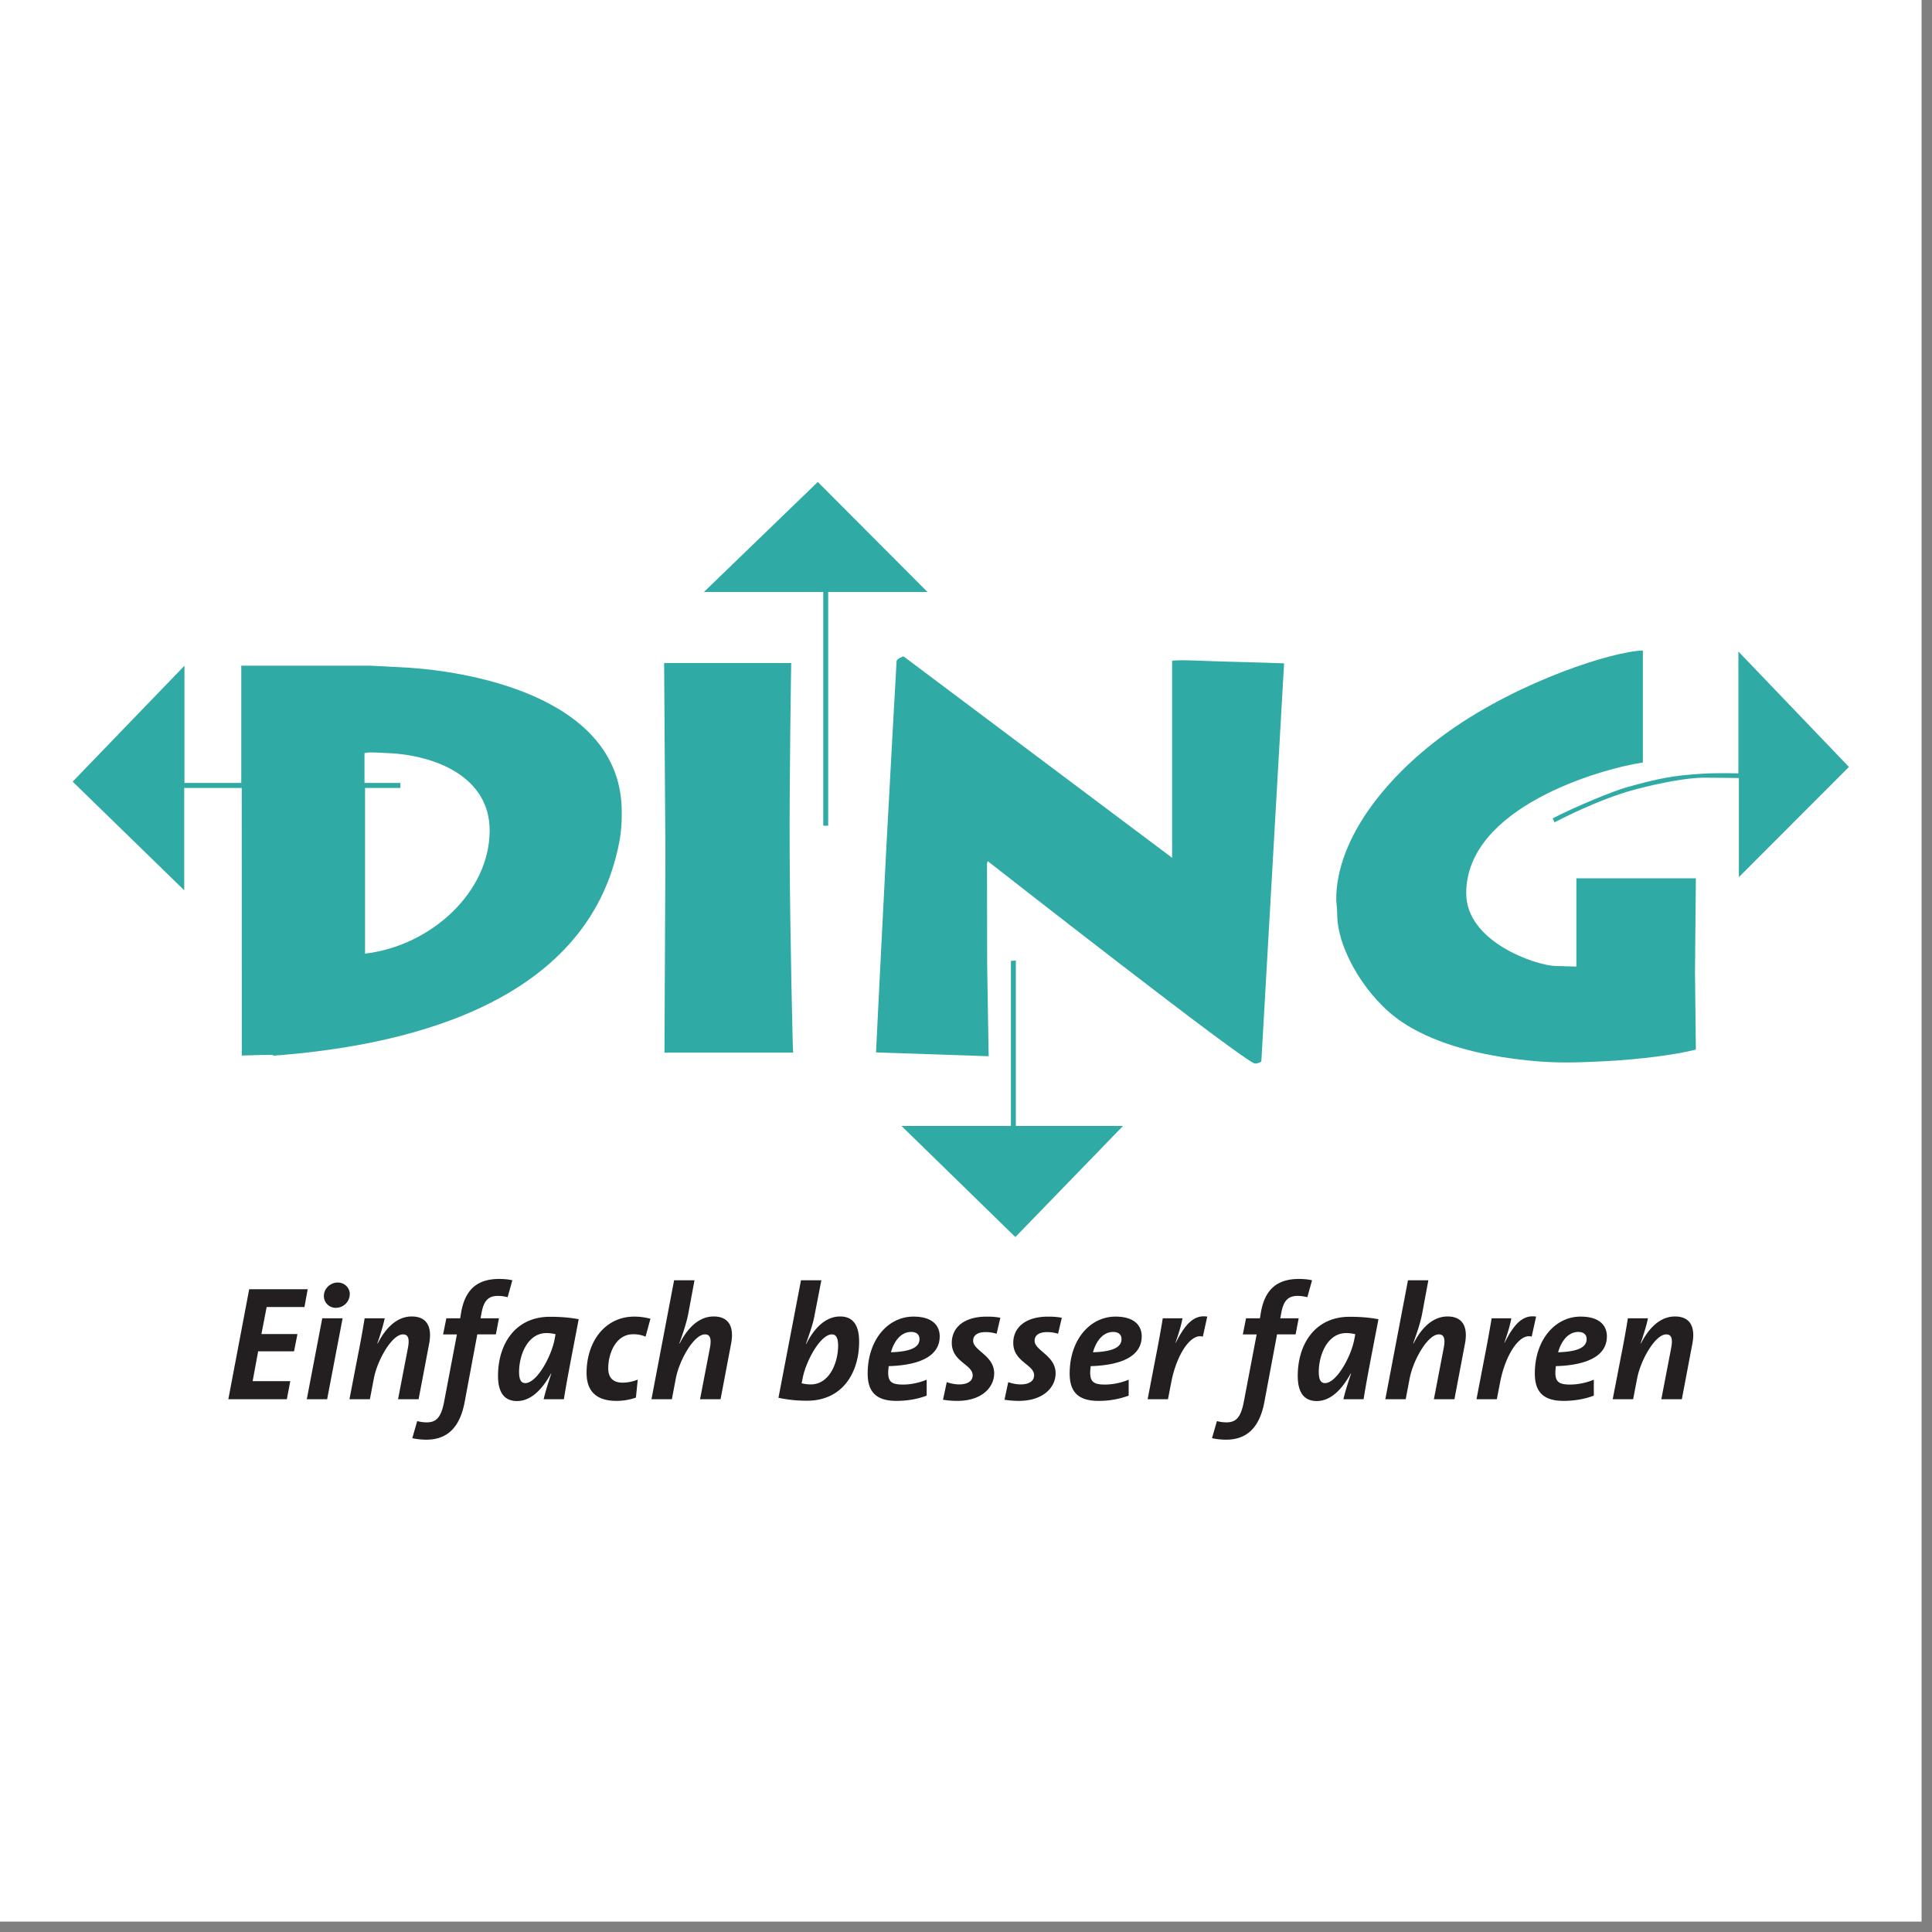 <svg xmlns="http://www.w3.org/2000/svg" width="114" height="114" fill="none"><rect width="100%" height="100%" fill="#808080" stroke="none"/><g clip-path="url(#a)"><path fill="#fff" d="M0 113.385h113.385V0H0v113.385Z"/><mask id="b" width="114" height="114" x="0" y="0" maskUnits="userSpaceOnUse" style="mask-type:luminance"><path fill="#fff" d="M0 0h113.385v113.385H0V0Z"/></mask><g mask="url(#b)"><path fill="#2FAAA4" fill-rule="evenodd" d="M14.237 39.28h7.63l2.335.123c4.042.285 12.484 1.924 12.484 8.5 0 .152.023.817-.121 1.661-1.827 10.065-13.521 12.207-20.415 12.727-.072-.07-.11-.059-1.882-.007l-.004-15.79H10.87v6.038l-6.582-6.41 6.596-6.84V46.2h3.353v-6.92Zm7.27 5.159V46.2h2.117l.002.293h-2.085v9.778c3.92-.467 7.352-3.651 7.352-7.264 0-3.154-3.165-4.451-6.043-4.572-.92-.039-1.05-.062-1.342.004Z" clip-rule="evenodd"/><path fill="#2FAAA4" d="M39.188 39.122h7.497s-.11 6.78-.09 11.114c.017 4.632.18 11.797.205 11.873h-7.592l.056-11.797-.077-11.19Z"/><path fill="#2FAAA4" d="m48.256 28.439 6.472 6.492h-5.86v13.792h-.29V34.93h-7.042l6.72-6.492Z"/><path fill="#2FAAA4" d="m53.314 38.73 15.848 11.885V38.986c.506-.07 2 .027 3.277.055 1.299.03 3.33.1 3.33.1l-1.342 23.482c-.004.054-.221.133-.376.133-.517 0-15.765-11.94-15.765-11.94l-.046.11.008 6.01.089 5.388-6.646-.225s.361-7.398.61-12.126c.226-4.272.602-10.95.602-10.95 0-.16.41-.294.41-.294Z"/><path fill="#2FAAA4" d="M59.941 56.677v9.763h6.322l-6.35 6.553-6.718-6.553h6.455v-9.742l.291-.02ZM96.94 38.384v6.608c-2.526.379-10.424 2.65-10.424 7.714 0 2.906 4.155 4.252 5.21 4.29l1.29.039v-5.21h7.051l-.052 5.527.052 4.578c-1.07.286-3.321.592-5.47.694-1.96.095-3.109.119-5.033-.119-2.773-.342-5.14-1.068-6.824-2.189-2.036-1.353-3.78-4.181-3.833-6.26-.016-.674-.061-.83-.061-.981 0-3.617 3.02-7.373 6.712-9.97 4.211-2.962 9.633-4.678 11.382-4.72Z"/><path fill="#2FAAA4" d="m102.577 38.445 6.522 6.808-6.494 6.502v-5.846c-.144 0-1.346-.021-2.055-.021-.993 0-2.585.305-4.058.693-2.218.583-4.767 1.944-4.767 1.944l-.108-.238c1.426-.736 3.672-1.643 4.376-1.836 1.905-.527 2.717-.69 4.493-.8.813-.05 2.091-.02 2.091-.02v-7.186Z"/><path fill="#231F20" d="M17.964 77.121h-2.23l-.309 1.598h2.126l-.201 1.018h-2.117l-.326 1.76h2.221l-.203 1.067h-3.452l1.231-6.492h3.452l-.192 1.05Zm1.859.049a.697.697 0 0 1-.712-.713c.01-.442.395-.78.817-.78.414 0 .72.328.71.694a.817.817 0 0 1-.815.798Zm-.52 5.394h-1.201l.913-4.777h1.201l-.913 4.777Zm5.397 0h-1.213l.578-3c.116-.587.019-.827-.288-.827-.644 0-1.51 1.5-1.721 2.615l-.23 1.212H20.62l.482-2.5c.153-.77.309-1.615.413-2.277H22.7c-.058.286-.174.727-.433 1.48l.02.009c.431-.856 1.096-1.596 2.009-1.596.924 0 1.204.652 1.03 1.586l-.626 3.298Zm5.253-6.021a2.304 2.304 0 0 0-.568-.077c-.557 0-.836.27-.97 1.001l-.06.32h1.087l-.182.95h-1.096l-.748 4c-.29 1.54-1.068 2.213-2.254 2.213-.277 0-.565-.03-.834-.088l.29-1.01c.171.05.391.076.555.076.539 0 .847-.248 1.03-1.2l.758-3.99h-.816l.193-.95h.816l.058-.358c.23-1.28.894-1.964 2.241-1.964.27 0 .528.02.779.078l-.279 1Zm2.29 2.117c-1.105 0-1.614 1.29-1.614 2.29 0 .47.122.662.364.662.681 0 1.539-1.566 1.73-2.578l.058-.306a2.142 2.142 0 0 0-.538-.068Zm1.029 3.904h-1.194c.088-.376.23-.857.453-1.518h-.02c-.385.7-1.046 1.624-2 1.624-.73 0-1.125-.471-1.125-1.49 0-1.81.97-3.482 3.07-3.482.575 0 1.151.04 1.69.145-.422 2.221-.673 3.461-.874 4.721Zm4.82-3.693a1.78 1.78 0 0 0-.74-.142c-1 0-1.462 1.114-1.462 2.008 0 .452.192.848.846.848.307 0 .635-.07.895-.183l-.108 1.065a3.49 3.49 0 0 1-1.144.194c-1.277 0-1.767-.655-1.767-1.654 0-1.827 1.076-3.319 2.818-3.319.345 0 .653.049.95.126l-.288 1.057Zm4.425 3.693h-1.21l.577-3c.114-.587.018-.827-.288-.827-.646 0-1.51 1.5-1.722 2.615l-.23 1.212H38.44l1.336-7.02h1.204l-.376 2.02c-.087.423-.231.905-.518 1.703l.018.009c.433-.856 1.097-1.596 2.009-1.596.925 0 1.204.652 1.03 1.586l-.626 3.298Zm6.573-3.827c-.682 0-1.529 1.568-1.722 2.557l-.067.328c.163.038.327.067.539.067 1.105 0 1.614-1.288 1.614-2.288 0-.47-.133-.664-.364-.664Zm-1.462 3.913a7.75 7.75 0 0 1-1.694-.172l1.329-6.934h1.202l-.396 2.041c-.075.43-.221.884-.517 1.72h.019c.48-.953 1.153-1.625 2-1.625.729 0 1.123.47 1.123 1.49 0 1.807-.969 3.48-3.066 3.48Zm6.136-4.057c-.624 0-1.02.577-1.193 1.2 1.108-.037 1.685-.267 1.685-.778 0-.27-.184-.422-.492-.422Zm-1.326 2.018c-.01.108-.03.27-.03.375 0 .55.212.712.876.712.462 0 .952-.105 1.395-.288v.941c-.53.204-1.156.31-1.79.31-1.21 0-1.691-.556-1.691-1.615 0-2.002 1.21-3.358 2.7-3.358 1.185 0 1.55.587 1.55 1.163 0 1.145-1.133 1.703-3.01 1.76Zm6.368-1.911a2.11 2.11 0 0 0-.644-.098c-.5 0-.741.201-.741.51 0 .586 1.241.866 1.241 1.923 0 .799-.692 1.626-2.183 1.626-.318 0-.596-.03-.837-.068l.223-1.038c.22.076.49.134.729.134.49 0 .799-.191.799-.538 0-.644-1.232-.789-1.232-1.914 0-.875.682-1.548 2.058-1.548.307 0 .568.02.808.068l-.221.942Zm3.624 0a2.092 2.092 0 0 0-.64-.098c-.5 0-.742.201-.742.51 0 .586 1.24.866 1.24 1.923 0 .799-.692 1.626-2.182 1.626a5.29 5.29 0 0 1-.836-.068l.222-1.038c.22.076.487.134.728.134.49 0 .799-.191.799-.538 0-.644-1.23-.789-1.23-1.914 0-.875.682-1.548 2.058-1.548.307 0 .567.02.807.068l-.223.942Zm3.254-.107c-.624 0-1.02.577-1.192 1.2 1.106-.037 1.684-.267 1.684-.778 0-.27-.183-.422-.492-.422Zm-1.326 2.018c-.01.108-.03.27-.03.375 0 .55.213.712.874.712a3.73 3.73 0 0 0 1.396-.288v.941a5.06 5.06 0 0 1-1.788.31c-1.212 0-1.693-.556-1.693-1.615 0-2.002 1.21-3.358 2.703-3.358 1.18 0 1.548.587 1.548 1.163 0 1.145-1.135 1.703-3.01 1.76Zm6.617-1.74c-.701-.22-1.538 1.038-1.857 2.655l-.201 1.038h-1.2l.48-2.5c.134-.673.317-1.663.413-2.277h1.164c-.068.363-.183.785-.413 1.441h.018c.51-1.009 1.028-1.673 1.855-1.54l-.259 1.183Zm6.165-2.328a2.293 2.293 0 0 0-.566-.077c-.557 0-.837.27-.97 1.001l-.06.32h1.087l-.182.95h-1.095l-.75 4c-.289 1.54-1.069 2.213-2.253 2.213a4.05 4.05 0 0 1-.836-.088l.291-1.01c.17.05.393.076.557.076.538 0 .846-.248 1.027-1.2l.76-3.99h-.816l.19-.95h.82l.057-.358c.23-1.28.893-1.964 2.24-1.964.27 0 .529.02.778.078l-.278 1Zm2.292 2.117c-1.106 0-1.616 1.29-1.616 2.29 0 .47.126.662.366.662.682 0 1.54-1.566 1.729-2.578l.06-.306a2.161 2.161 0 0 0-.539-.068Zm1.028 3.904h-1.19c.084-.376.229-.857.452-1.518H79.7c-.384.7-1.048 1.624-2 1.624-.73 0-1.125-.471-1.125-1.49 0-1.81.972-3.482 3.068-3.482.577 0 1.153.04 1.693.145-.425 2.221-.674 3.461-.876 4.721Zm5.36 0h-1.212l.575-3c.117-.587.02-.827-.285-.827-.647 0-1.512 1.5-1.723 2.615l-.23 1.212h-1.203l1.337-7.02h1.203l-.376 2.02c-.087.423-.231.905-.52 1.703l.02.009c.433-.856 1.096-1.596 2.009-1.596.924 0 1.203.652 1.03 1.586l-.625 3.298Zm4.559-3.693c-.701-.22-1.537 1.038-1.856 2.655l-.201 1.038h-1.2l.48-2.5c.134-.673.314-1.663.414-2.277h1.163c-.068.363-.184.785-.413 1.441h.017c.51-1.009 1.03-1.673 1.856-1.54l-.26 1.183Zm2.753-.278c-.625 0-1.02.577-1.194 1.2 1.108-.037 1.684-.267 1.684-.778 0-.27-.183-.422-.49-.422Zm-1.326 2.018c-.012.108-.03.27-.03.375 0 .55.213.712.874.712a3.73 3.73 0 0 0 1.395-.288v.941c-.53.204-1.155.31-1.787.31-1.213 0-1.694-.556-1.694-1.615 0-2.002 1.212-3.358 2.702-3.358 1.183 0 1.55.587 1.55 1.163 0 1.145-1.136 1.703-3.01 1.76Zm7.434 1.953h-1.211l.576-3c.116-.587.02-.827-.288-.827-.644 0-1.51 1.5-1.72 2.615l-.232 1.212H95.16l.483-2.5a63.3 63.3 0 0 0 .413-2.277h1.183c-.058.286-.174.727-.432 1.48l.017.009c.435-.856 1.097-1.596 2.01-1.596.926 0 1.203.652 1.03 1.586l-.625 3.298Z"/></g></g><defs><clipPath id="a"><path fill="#fff" d="M0 0h113.385v113.385H0z"/></clipPath></defs></svg>